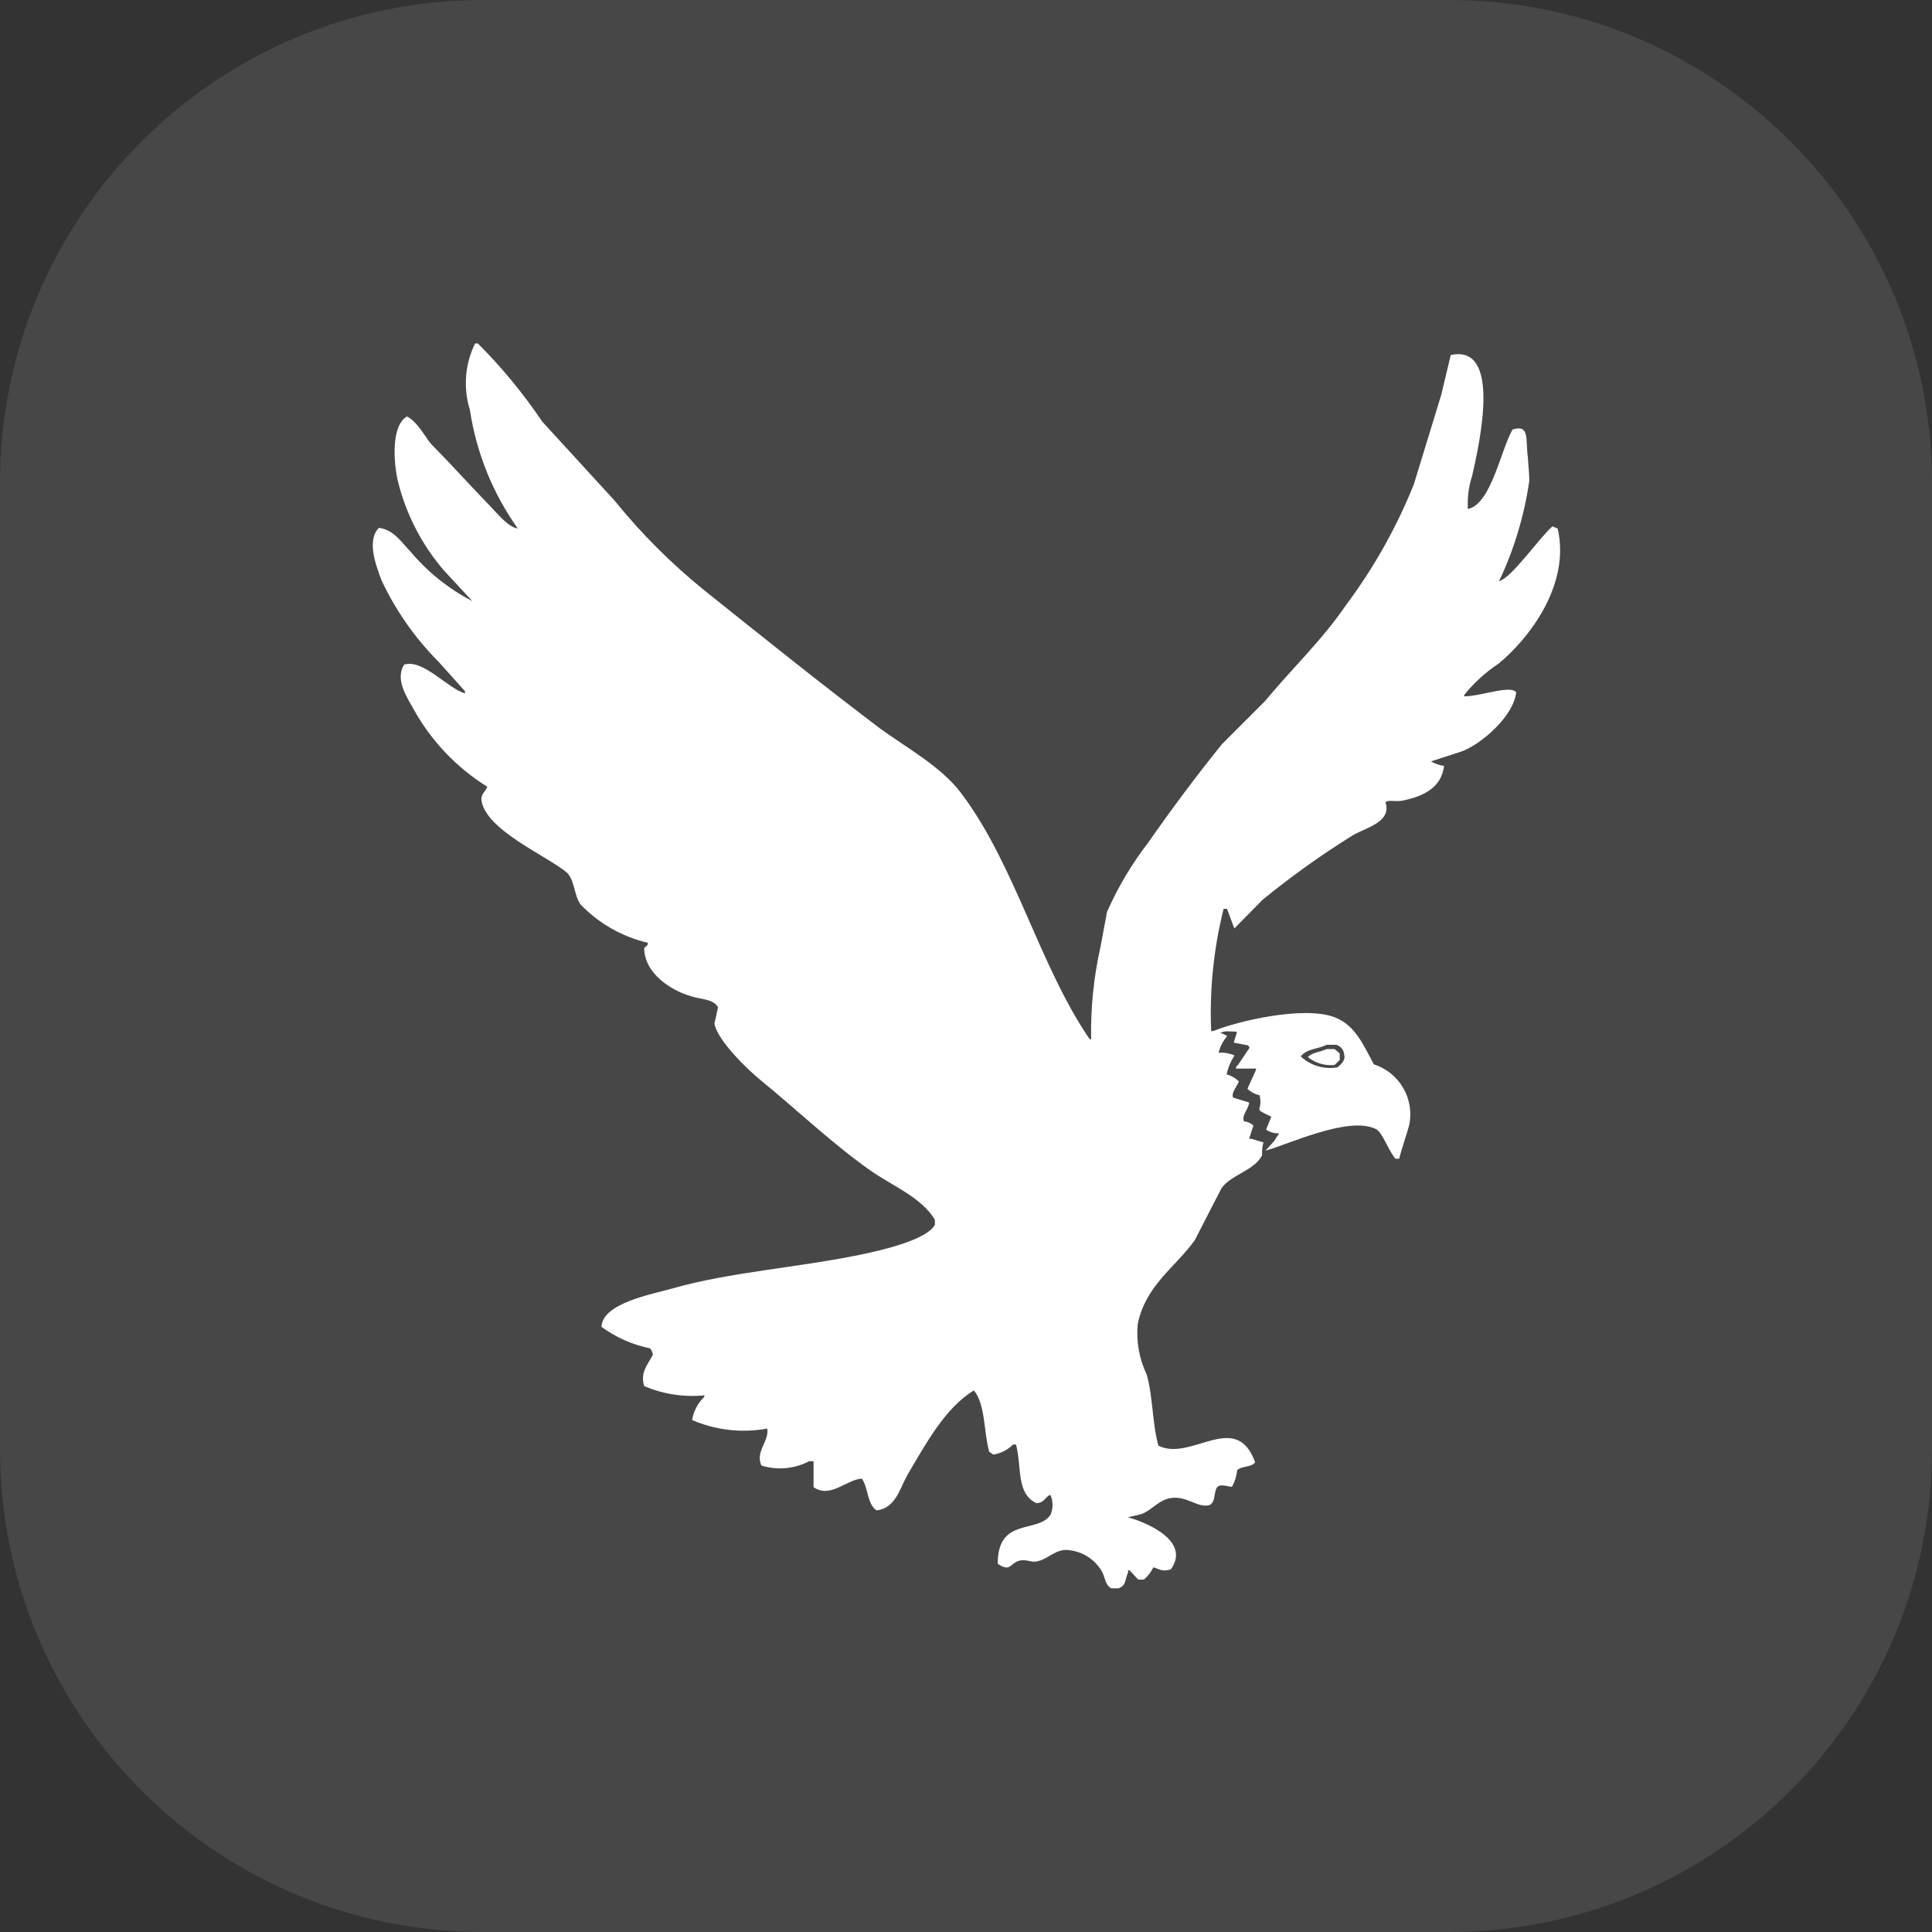 <svg width="48" height="48" viewBox="0 0 48 48" fill="none" xmlns="http://www.w3.org/2000/svg">
<rect x="0" y="0" width="48" height="48" fill="#333333" stroke="none"/>
<path d="M0 12C0 5.373 5.373 0 12 0H36C42.627 0 48 5.373 48 12V36C48 42.627 42.627 48 36 48H12C5.373 48 0 42.627 0 36V12Z" fill="white" fill-opacity="0.1"/>
<path d="M36.379 17.301V17.264C36.62 16.965 36.906 16.704 37.227 16.491C37.963 15.893 39.029 14.539 38.699 13.131L38.571 13.077C38.245 13.355 37.584 14.331 37.243 14.443C37.617 13.653 37.87 12.812 37.995 11.947C37.995 11.744 37.968 11.541 37.957 11.339C37.899 10.933 38.016 10.533 37.579 10.672C37.291 11.163 37.045 12.533 36.469 12.645C36.453 12.366 36.489 12.085 36.576 11.819C36.752 11.04 37.323 8.539 36.043 8.821C35.963 9.152 35.888 9.477 35.808 9.808C35.579 10.549 35.355 11.296 35.125 12.037C34.696 13.105 34.129 14.113 33.44 15.035C32.848 15.904 32.075 16.635 31.424 17.424L30.357 18.491C29.717 19.285 29.115 20.091 28.528 20.933C28.118 21.464 27.774 22.042 27.504 22.656C27.451 22.949 27.392 23.243 27.339 23.536C27.171 24.285 27.094 25.051 27.109 25.819H27.072C25.808 23.963 25.221 21.477 23.872 19.696C23.381 19.045 22.512 18.571 21.861 18.096C20.395 16.987 18.939 15.819 17.499 14.667C16.679 14.004 15.932 13.257 15.269 12.437L13.472 10.475C13.002 9.778 12.467 9.127 11.872 8.533H11.803C11.55 9.048 11.504 9.64 11.675 10.187C11.835 11.248 12.243 12.256 12.864 13.131C12.603 13.093 12.299 12.688 12.107 12.501C11.643 12.021 11.2 11.525 10.709 11.029C10.523 10.8 10.384 10.496 10.112 10.347C9.733 10.56 9.765 11.413 9.883 11.947C10.083 12.761 10.47 13.517 11.013 14.155L11.733 14.933C11.14 14.626 10.615 14.203 10.187 13.691C9.979 13.483 9.787 13.157 9.413 13.115C9.099 13.435 9.349 14.069 9.483 14.427C9.838 15.179 10.319 15.864 10.907 16.453L11.552 17.173V17.227C11.125 17.104 10.523 16.384 10.064 16.507H10.043C9.803 16.885 10.117 17.328 10.277 17.621C10.713 18.408 11.343 19.071 12.107 19.547C12.069 19.659 11.941 19.728 11.963 19.888C12.069 20.619 13.563 21.253 14.064 21.664C14.277 21.829 14.261 22.261 14.427 22.475C14.88 22.945 15.46 23.274 16.096 23.424C16.096 23.504 16.053 23.499 16.005 23.552C16.005 24.187 16.688 24.619 17.173 24.752C17.456 24.843 17.707 24.811 17.84 25.024C17.808 25.163 17.781 25.301 17.749 25.435C17.835 25.867 18.597 26.597 18.917 26.853C19.819 27.589 20.661 28.4 21.627 29.083C22.16 29.456 22.896 29.749 23.227 30.304V30.432C23.013 30.805 21.952 31.051 21.397 31.168C19.835 31.493 18.123 31.605 16.709 32.011C16.176 32.16 14.965 32.379 14.944 32.965C15.302 33.228 15.714 33.41 16.149 33.499C16.19 33.545 16.215 33.603 16.219 33.664C16.091 33.904 15.899 34.101 16.005 34.437C16.476 34.638 16.99 34.717 17.499 34.667V34.704C17.337 34.858 17.231 35.06 17.195 35.28C17.782 35.534 18.432 35.608 19.061 35.493C19.12 35.797 18.757 36.064 18.917 36.411C19.112 36.472 19.317 36.493 19.52 36.475C19.723 36.457 19.921 36.399 20.101 36.304H20.213V36.949C20.635 37.237 21.029 36.757 21.413 36.736C21.573 36.96 21.541 37.365 21.776 37.525C22.245 37.477 22.352 36.992 22.544 36.645C22.981 35.909 23.472 34.981 24.197 34.544C24.485 34.901 24.437 35.557 24.576 36.069L24.683 36.139C24.867 36.109 25.037 36.022 25.168 35.888H25.243C25.392 36.469 25.243 37.099 25.744 37.344C25.931 37.344 25.947 37.227 26.069 37.147H26.101C26.166 37.302 26.166 37.477 26.101 37.632C25.792 38.107 24.8 37.685 24.789 38.821V38.853C25.104 39.061 25.093 38.853 25.296 38.784C25.499 38.715 25.632 38.843 25.797 38.784C26.053 38.725 26.256 38.453 26.587 38.517C26.752 38.538 26.909 38.597 27.047 38.69C27.185 38.782 27.3 38.906 27.381 39.051C27.461 39.205 27.456 39.381 27.611 39.461H27.792C27.989 39.381 27.941 39.253 28.027 39.067V39.013H28.064L28.277 39.243H28.421C28.52 39.158 28.599 39.055 28.656 38.939C28.837 38.997 28.875 39.051 29.088 38.992C29.579 38.309 28.555 37.845 28.021 37.696L28.347 37.621C28.603 37.531 28.757 37.296 29.045 37.227C29.472 37.131 29.755 37.483 30.053 37.392C30.192 37.312 30.155 37.157 30.213 36.997C30.272 36.837 30.475 36.933 30.608 36.939C30.679 36.812 30.723 36.672 30.736 36.528C30.859 36.411 31.072 36.469 31.184 36.331C30.709 35.013 29.584 36.331 28.779 35.915C28.624 35.344 28.645 34.693 28.491 34.155C28.303 33.761 28.225 33.325 28.267 32.891C28.469 31.925 29.205 31.483 29.685 30.811C29.904 30.379 30.128 29.947 30.352 29.515C30.597 29.179 31.163 29.083 31.355 28.704C31.355 28.597 31.355 28.491 31.392 28.384L31.088 28.293H31.035C31.067 28.181 31.104 28.075 31.141 27.968C31.079 27.904 30.995 27.866 30.907 27.861C30.843 27.696 31.008 27.589 31.035 27.392L30.635 27.269C30.587 27.147 30.725 27.003 30.779 26.869C30.696 26.784 30.59 26.723 30.475 26.693C30.51 26.526 30.577 26.366 30.672 26.224C30.548 26.168 30.413 26.145 30.277 26.155C30.314 26.001 30.388 25.858 30.491 25.739L30.352 25.669H30.315C30.395 25.6 30.56 25.627 30.725 25.632V25.669C30.699 25.744 30.677 25.824 30.651 25.904L31.013 25.973L31.045 26.032L30.757 26.459C30.72 26.496 30.725 26.459 30.704 26.549H31.205V26.581L30.992 27.051C31.076 27.132 31.182 27.187 31.296 27.211C31.387 27.659 31.088 27.504 31.584 27.744L31.456 28.064C31.55 28.132 31.666 28.164 31.781 28.155L31.653 28.352L31.44 28.587C31.936 28.464 33.509 27.707 34.187 28.053C34.347 28.128 34.512 28.624 34.672 28.789H34.763C34.837 28.485 34.944 28.208 35.013 27.947C35.077 27.632 35.023 27.304 34.861 27.027C34.698 26.749 34.439 26.541 34.133 26.443C33.877 25.973 33.675 25.472 33.163 25.275C32.384 24.976 30.709 25.381 30.144 25.616H30.091C30.048 24.595 30.152 23.573 30.4 22.581H30.485C30.549 22.747 30.608 22.907 30.667 23.067L31.371 22.352C32.083 21.772 32.831 21.237 33.611 20.752C33.931 20.56 34.587 20.432 34.421 19.925C34.517 19.867 34.677 19.925 34.837 19.893C35.344 19.792 35.813 19.579 35.877 19.029C35.763 19.012 35.653 18.974 35.552 18.917L36.32 18.667C36.821 18.48 37.616 17.776 37.669 17.195L37.616 17.157C37.365 17.067 36.747 17.301 36.379 17.301ZM32.315 26.245C32.48 26.048 32.715 26.075 32.965 25.957H33.195C33.251 25.973 33.301 26.006 33.338 26.052C33.374 26.098 33.395 26.155 33.397 26.213C33.435 26.341 33.312 26.448 33.232 26.517C33.069 26.547 32.901 26.537 32.741 26.49C32.582 26.443 32.436 26.359 32.315 26.245Z" fill="white"/>
<path d="M33.285 26.336V26.171L33.157 26.064H32.96C32.779 26.144 32.624 26.139 32.491 26.261C32.583 26.337 32.69 26.393 32.804 26.426C32.919 26.46 33.039 26.471 33.157 26.459L33.285 26.336Z" fill="white"/>
</svg>
